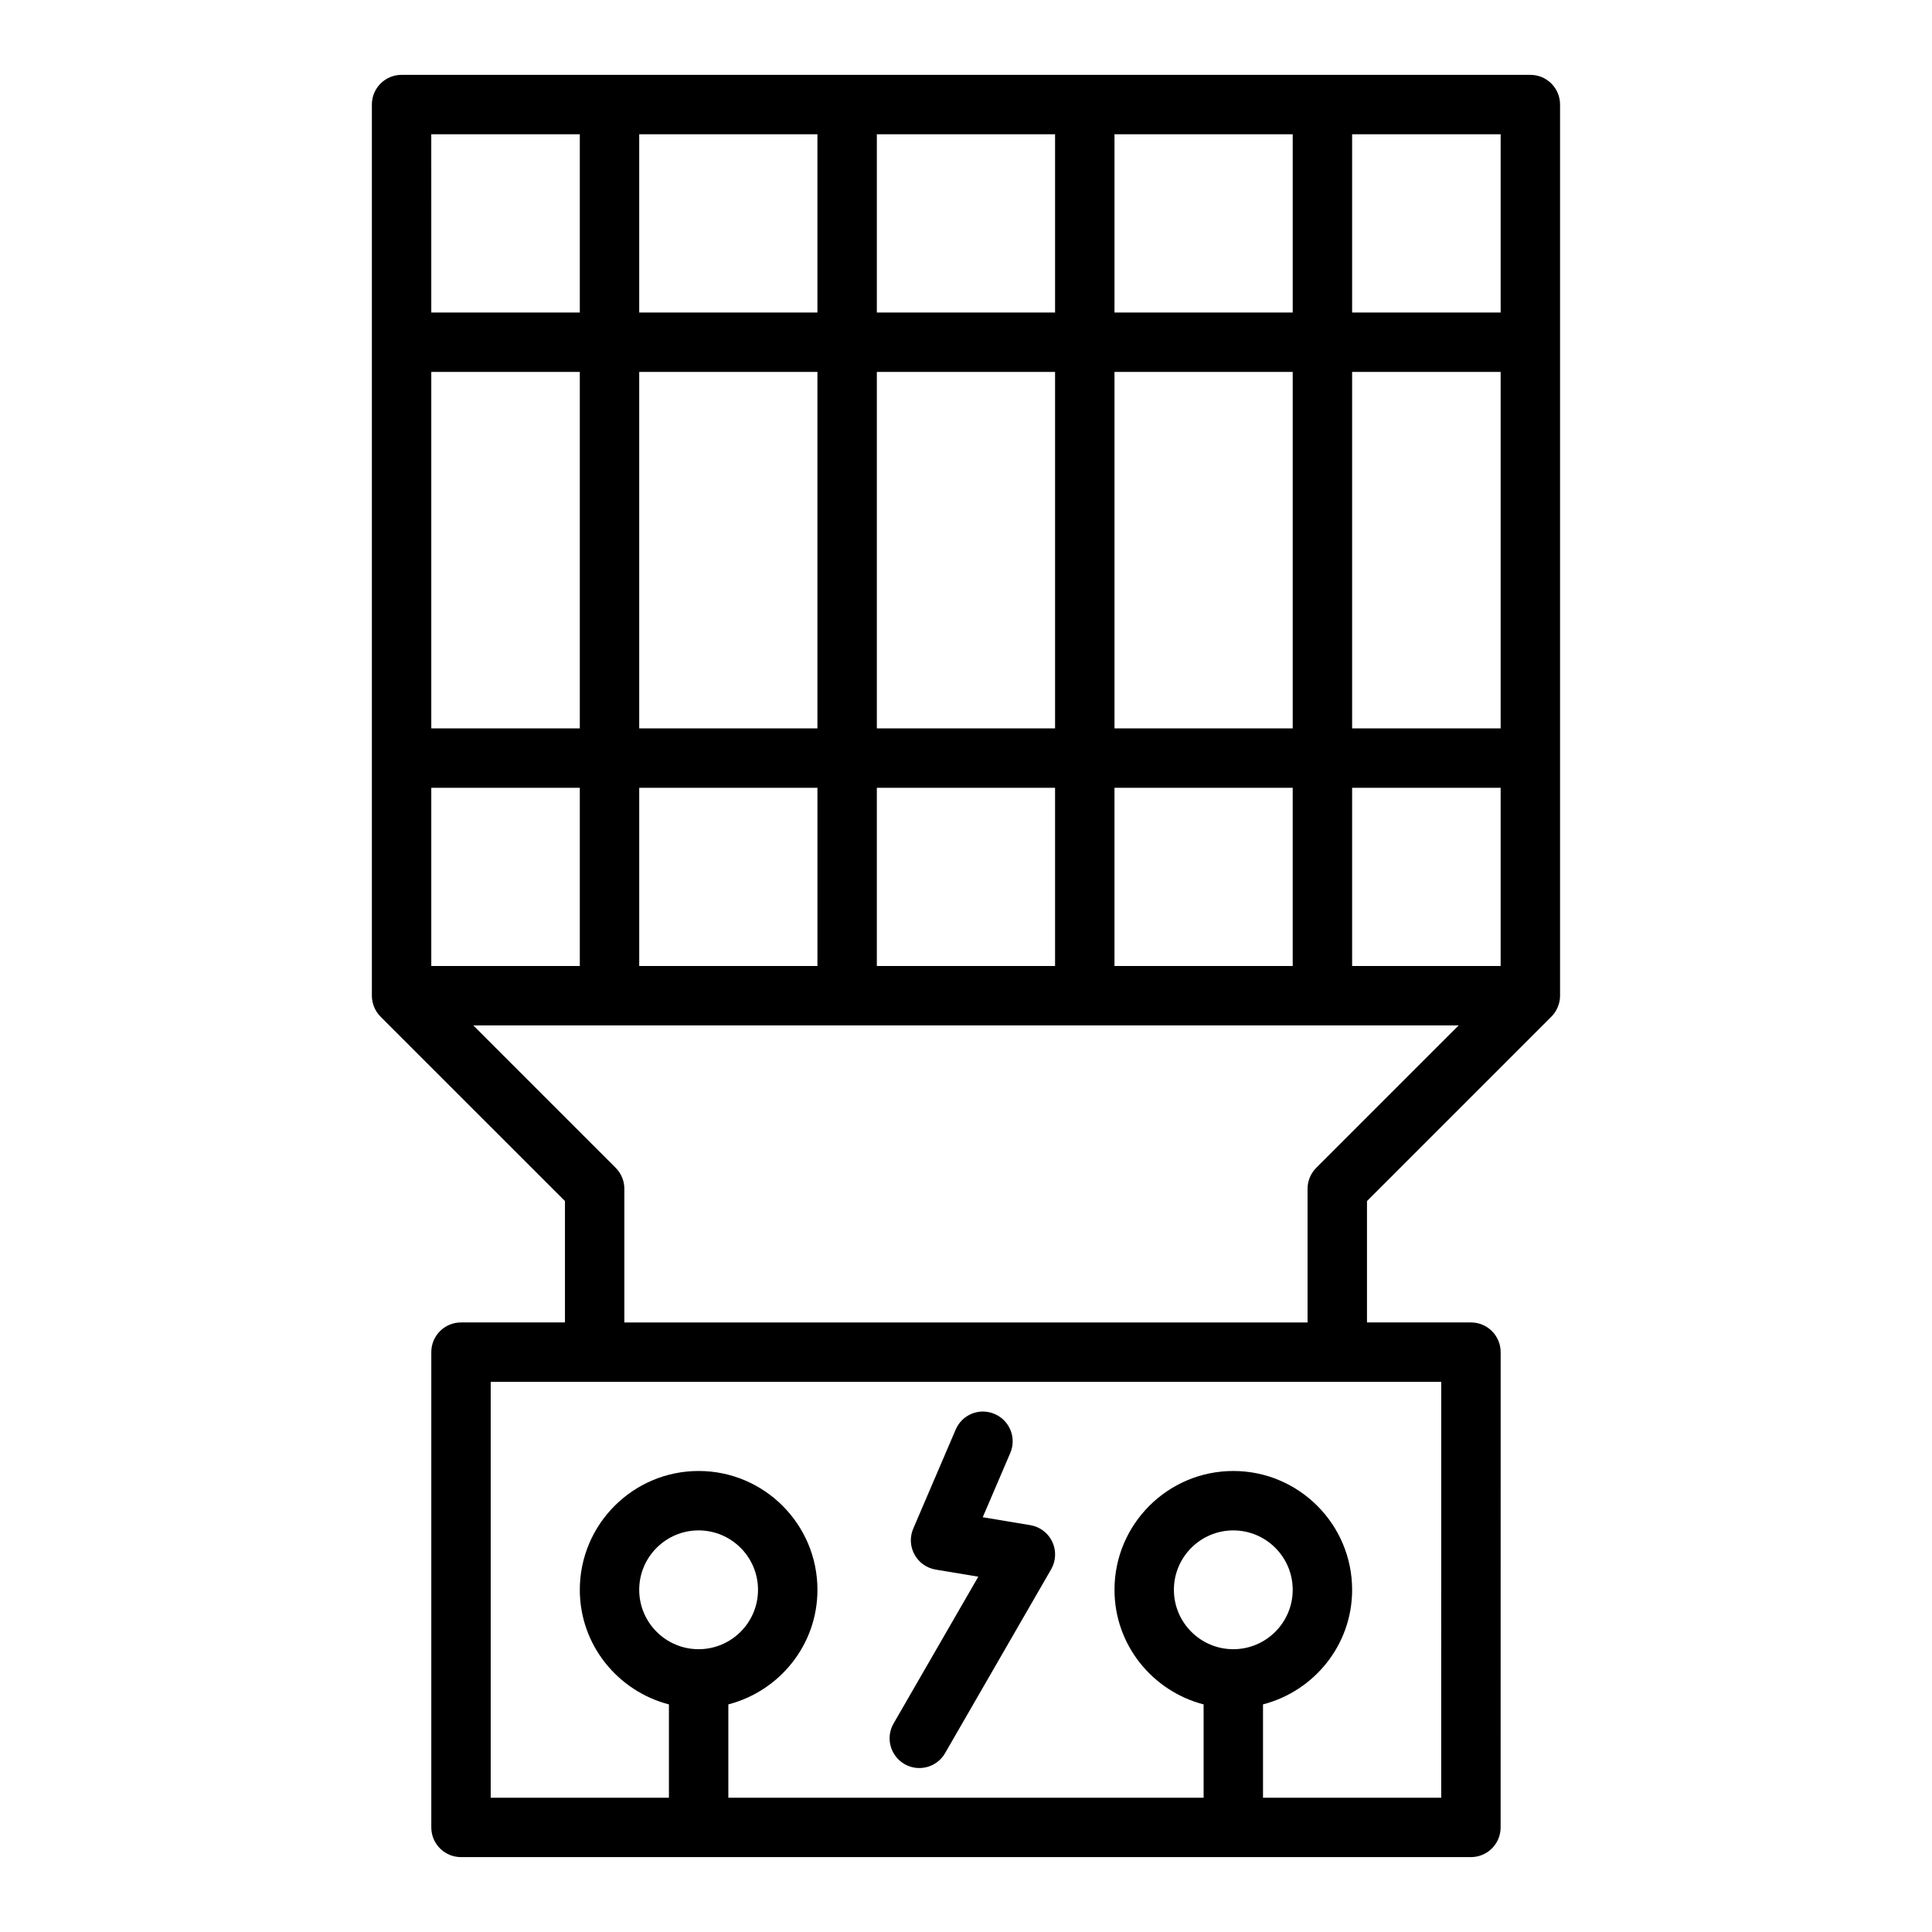 <?xml version="1.0" encoding="UTF-8"?>
<!-- The Best Svg Icon site in the world: iconSvg.co, Visit us! https://iconsvg.co -->
<svg fill="#000000" width="800px" height="800px" version="1.1" viewBox="144 144 512 512" xmlns="http://www.w3.org/2000/svg">
 <g>
  <path d="m555.12 413.44c0.73-0.727 1.305-1.598 1.707-2.566 0.398-0.957 0.605-1.98 0.605-3.004v-236.16c0-4.352-3.523-7.871-7.871-7.871h-299.14c-4.348 0-7.871 3.519-7.871 7.871v236.16c0 1.023 0.211 2.047 0.605 3.008 0.398 0.965 0.977 1.836 1.707 2.566l48.859 48.852v32.164h-27.551c-4.348 0-7.871 3.519-7.871 7.871v125.95c0 4.352 3.523 7.871 7.871 7.871h267.64c4.348 0 7.871-3.519 7.871-7.871l0.008-125.95c0-4.352-3.523-7.871-7.871-7.871h-27.551v-32.164zm-241.72-13.441v-47.23h47.23v47.23zm-55.105 0v-47.23h39.359v47.23zm0-157.44h39.359v94.465h-39.359zm283.39 94.465h-39.359v-94.465h39.359zm-55.105 0h-47.23v-94.465h47.23zm-62.977 0h-47.23v-94.465h47.23zm-62.977 0h-47.23v-94.465h47.23zm15.746 15.742h47.23v47.23h-47.23zm62.977 0h47.23v47.23h-47.23zm62.977 0h39.359v47.23h-39.359zm39.359-125.95h-39.359v-47.23h39.359zm-55.105 0h-47.23v-47.23h47.23zm-62.977-47.23v47.23h-47.23v-47.23zm-62.977 0v47.23h-47.23v-47.23zm-62.973 0v47.23h-39.359l-0.004-47.23zm31.484 401.47c-8.684 0-15.742-7.066-15.742-15.742 0-8.68 7.062-15.742 15.742-15.742 8.684 0 15.742 7.066 15.742 15.742 0.004 8.676-7.059 15.742-15.742 15.742zm141.7 0c-8.684 0-15.742-7.066-15.742-15.742 0-8.68 7.062-15.742 15.742-15.742 8.684 0 15.742 7.066 15.742 15.742s-7.059 15.742-15.742 15.742zm55.102 39.359h-47.23v-24.734c13.543-3.519 23.617-15.738 23.617-30.367 0-17.367-14.125-31.488-31.488-31.488-17.363 0-31.488 14.121-31.488 31.488 0 14.633 10.074 26.852 23.617 30.371v24.73h-125.95v-24.734c13.539-3.519 23.613-15.738 23.613-30.367 0-17.367-14.125-31.488-31.488-31.488-17.363 0-31.488 14.121-31.488 31.488 0 14.633 10.074 26.852 23.617 30.371v24.73h-47.23v-110.21h251.9zm-216.48-125.95v-35.426c0-2.09-0.832-4.09-2.305-5.566l-37.73-37.727h261.13l-37.73 37.73c-1.48 1.477-2.309 3.477-2.309 5.566v35.422z"/>
  <path d="m417.04 548.18-12.602-2.098 7.293-17.027c1.715-3.996-0.137-8.617-4.133-10.332-4.012-1.738-8.629 0.129-10.336 4.137l-11.242 26.238c-0.953 2.223-0.836 4.75 0.328 6.871 1.16 2.121 3.231 3.59 5.613 3.988l11.297 1.883-22.449 38.898c-2.172 3.766-0.879 8.578 2.887 10.754 1.238 0.715 2.594 1.055 3.926 1.055 2.723 0 5.371-1.414 6.828-3.938l28.113-48.73c1.289-2.238 1.402-4.965 0.301-7.297-1.105-2.336-3.281-3.981-5.824-4.402z"/>
 </g>
</svg>
